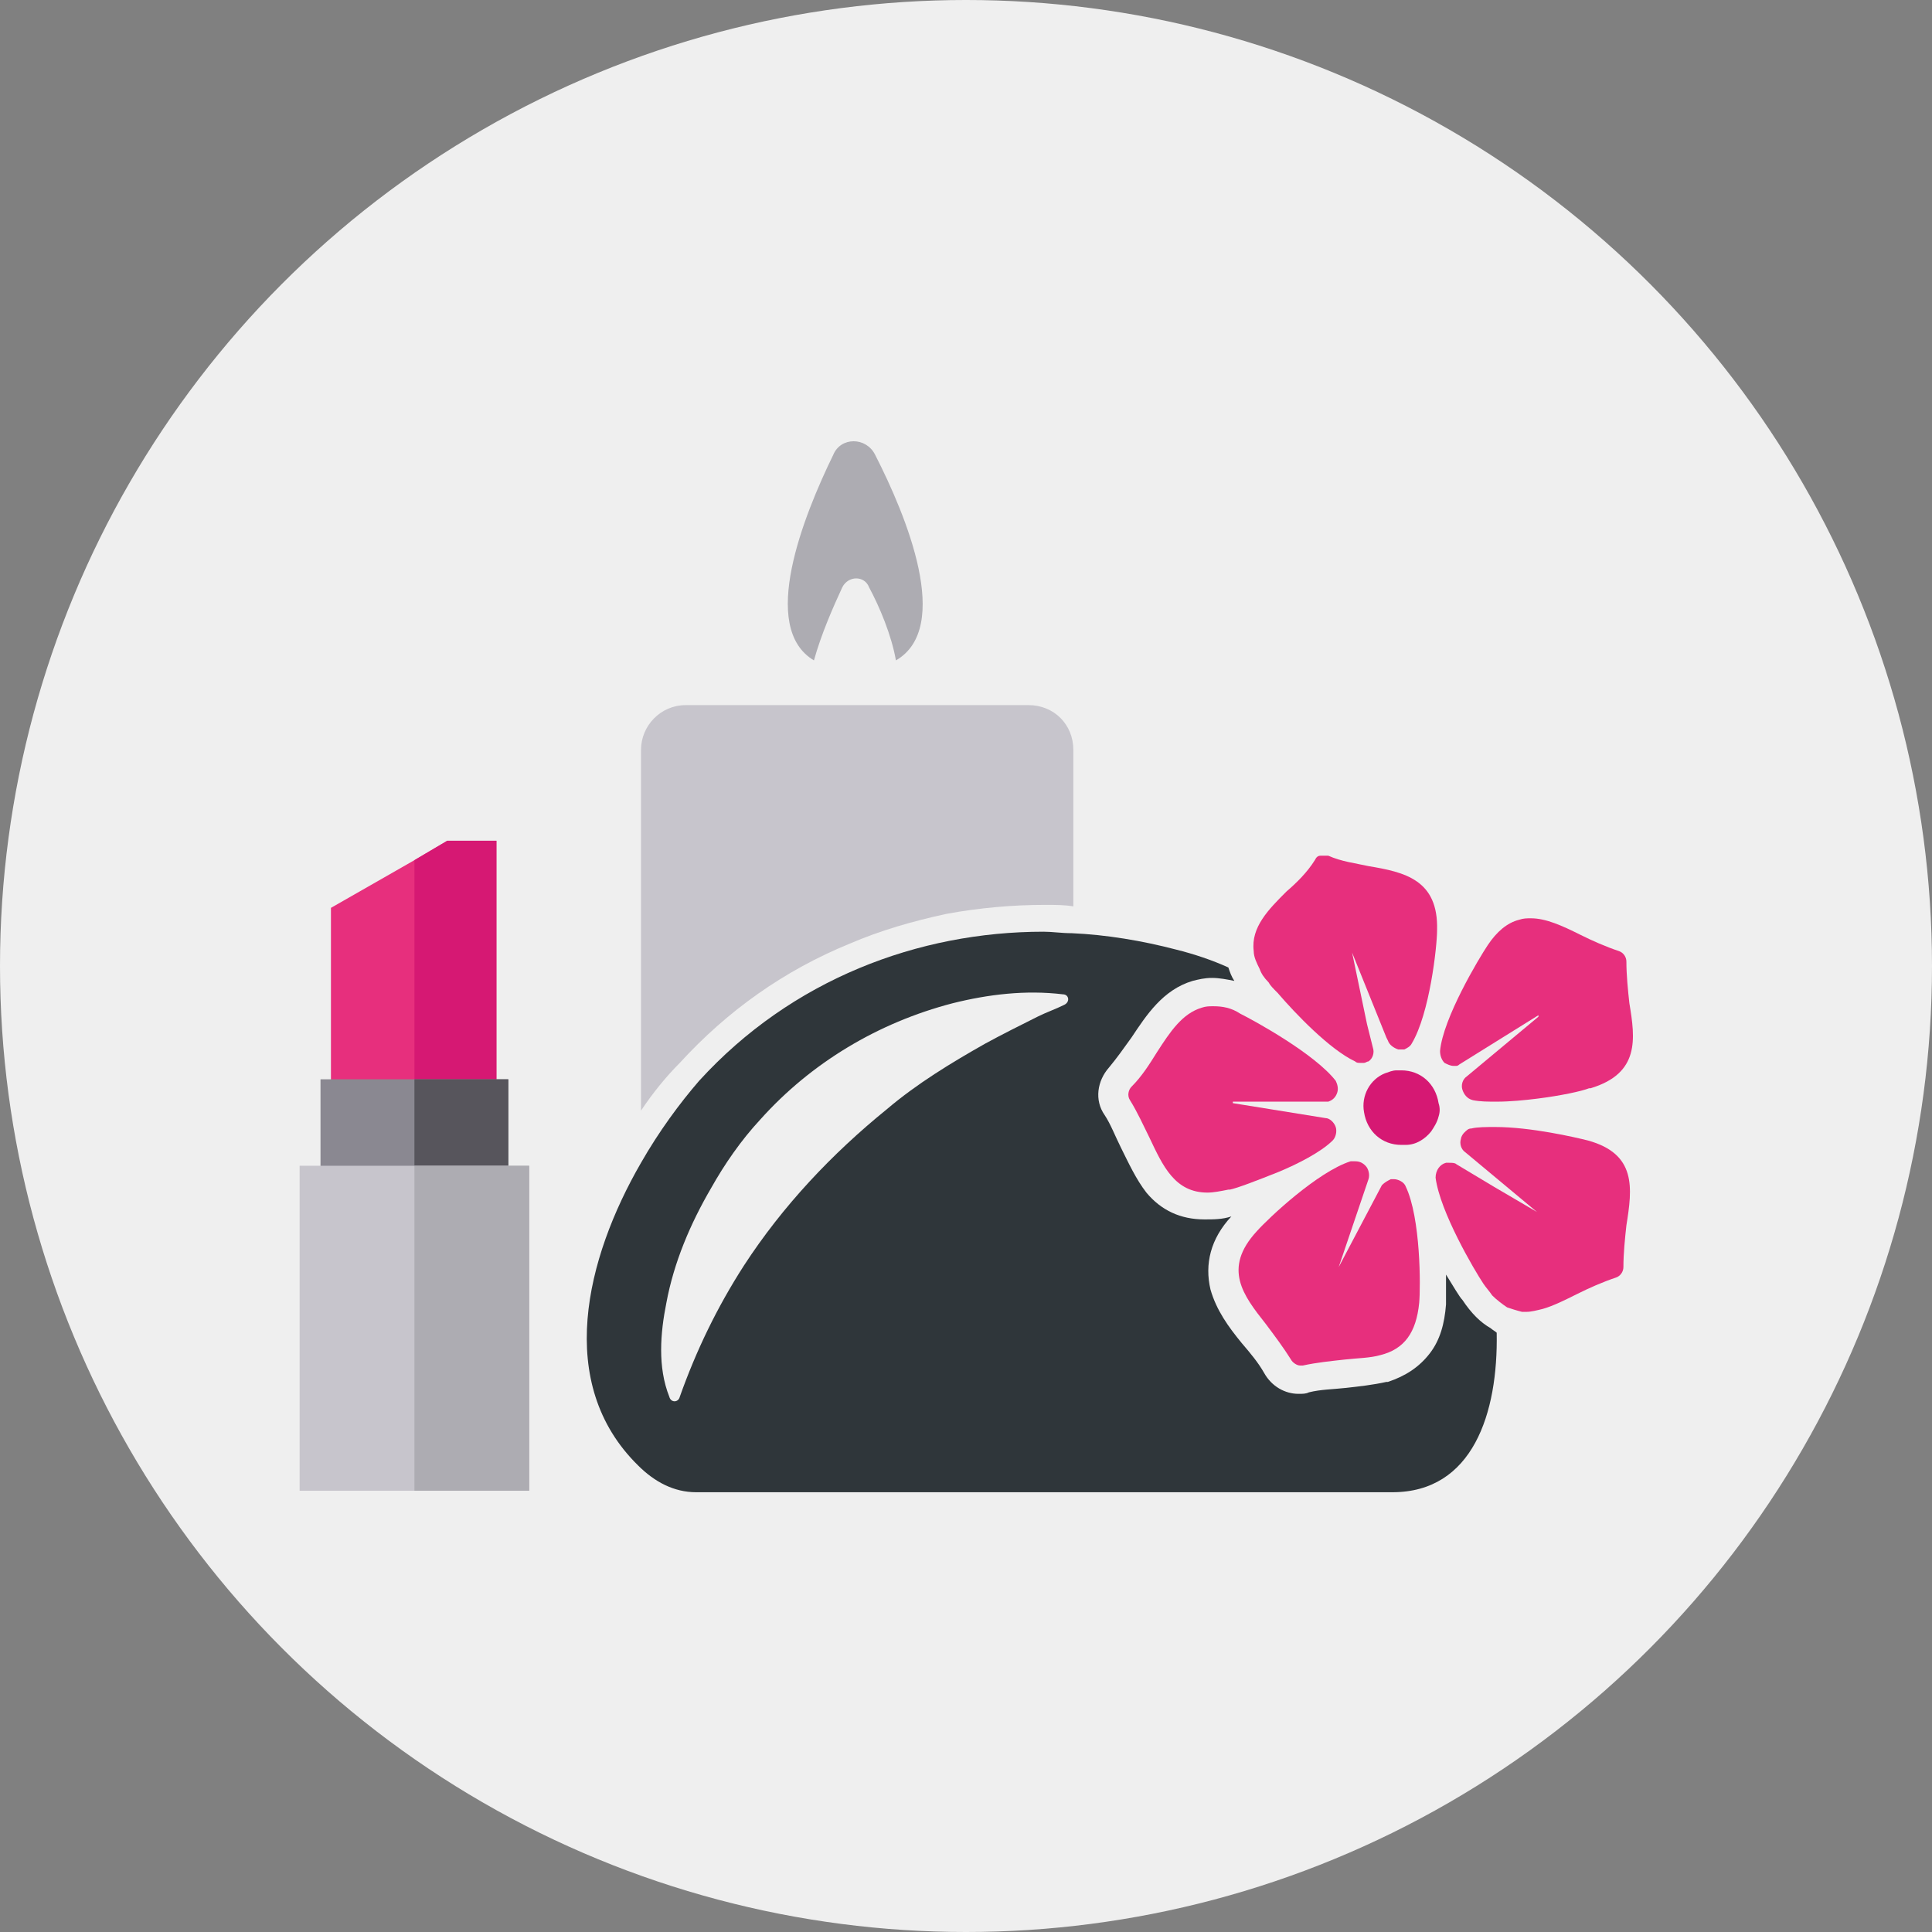 <?xml version="1.0" encoding="utf-8"?>
<!-- Generator: Adobe Illustrator 22.1.0, SVG Export Plug-In . SVG Version: 6.00 Build 0)  -->
<svg version="1.1" id="Calque_1" xmlns="http://www.w3.org/2000/svg" xmlns:xlink="http://www.w3.org/1999/xlink" x="0px" y="0px"
	 viewBox="0 0 129.6 129.6" style="enable-background:new 0 0 129.6 129.6;" xml:space="preserve">
<rect x="0" y="0" width="129.6" height="129.6" fill="#808080" stroke="none"/>
<style type="text/css">
	.st0{fill:#EFEFEF;}
	.st1{fill:#FFFFFF;}
	.st2{fill:#E72F7D;}
	.st3{fill:#D61873;}
	.st4{fill:#8A8891;}
	.st5{fill:#57555C;}
	.st6{fill:#C7C5CC;}
	.st7{fill:#ADACB2;}
	.st8{fill:#2F363A;}
</style>
<title>Pris-de-rendez-vous-en-ligne</title>
<circle class="st0" cx="64.8" cy="64.8" r="64.8"/>
<path class="st1" d="M110.9,90.8"/>
<g>
	<g>
		<polygon class="st2" points="33.3,56.4 33.3,74.9 22.2,74.9 22.2,60.9 27.8,57.7 30,56.4 		"/>
		<polygon class="st3" points="33.3,74.9 27.8,74.9 27.8,57.7 30,56.4 33.3,56.4 		"/>
		<rect x="21.5" y="72.4" class="st4" width="12.6" height="6.4"/>
		<rect x="27.8" y="72.4" class="st5" width="6.3" height="6.4"/>
		<rect x="20.1" y="78.2" class="st6" width="15.4" height="21.8"/>
		<rect x="27.8" y="78.2" class="st7" width="7.7" height="21.8"/>
	</g>
	<g>
		<g>
			<path class="st6" d="M43,50.3v24.2c0.8-1.2,1.7-2.3,2.6-3.2c3.2-3.5,7-6.2,11.4-8c2.1-0.9,4.2-1.5,6.5-2c2.2-0.4,4.4-0.6,6.6-0.6
				c0.7,0,1.3,0,1.9,0.1V50.3c0-1.7-1.3-3-3-3H46C44.3,47.3,43,48.7,43,50.3L43,50.3z M43,50.3"/>
			<path class="st8" d="M100,89.1c-0.7-0.4-1.3-1-1.9-1.9c-0.2-0.2-0.6-0.9-1.1-1.7c0,1,0,1.7,0,2c-0.1,1.3-0.4,2.4-1.1,3.3
				c-0.7,0.9-1.6,1.5-2.8,1.9l-0.1,0l0,0c-0.9,0.2-1.8,0.3-2.7,0.4c-0.9,0.1-1.7,0.1-2.5,0.3c-0.2,0.1-0.4,0.1-0.7,0.1
				c-0.9,0-1.8-0.5-2.3-1.4c-0.4-0.7-0.9-1.3-1.5-2c-0.9-1.1-1.7-2.2-2.1-3.6c-0.4-1.7,0-3.4,1.4-4.9c-0.6,0.2-1.2,0.2-1.8,0.2
				c-1.6,0-2.9-0.6-3.9-1.8c-0.7-0.9-1.2-2-1.7-3c-0.4-0.8-0.7-1.6-1.1-2.2c-0.7-1-0.5-2.3,0.3-3.2c0.5-0.6,1-1.3,1.5-2
				c1-1.5,2.1-3.2,4.1-3.8c0.4-0.1,0.8-0.2,1.3-0.2c0.5,0,1,0.1,1.5,0.2c-0.2-0.3-0.3-0.6-0.4-0.9c-1.1-0.5-2.3-0.9-3.5-1.2
				c-2.3-0.6-4.7-1-7-1.1c-0.7,0-1.3-0.1-1.9-0.1c-8.4,0-16.9,3.2-23.1,10C45.6,74,44.2,75.9,43,78c-3.7,6.4-5.8,14.8-0.2,20.3
				c1.1,1.1,2.4,1.8,3.9,1.8h46.7c5.4,0,7.1-5.3,7-10.7C100.3,89.3,100.1,89.2,100,89.1L100,89.1z M44.7,87.4c0.5-2.7,1.6-5.3,3-7.7
				c0.9-1.6,2-3.2,3.3-4.6c3.4-3.8,7.9-6.5,12.9-7.8c2.4-0.6,4.9-0.9,7.4-0.6c0.4,0,0.5,0.5,0.1,0.7c0,0,0,0,0,0
				c-0.6,0.3-1.2,0.5-1.8,0.8c-1.2,0.6-2.4,1.2-3.5,1.8c-2.3,1.3-4.6,2.7-6.6,4.4c-3.7,3-7,6.5-9.6,10.5c-1.8,2.8-3.2,5.7-4.3,8.8
				c-0.1,0.4-0.6,0.4-0.7,0v0C44.1,91.7,44.3,89.4,44.7,87.4L44.7,87.4z M44.7,87.4"/>
			<path class="st2" d="M90.7,63.9L90.7,63.9C90.7,63.9,90.7,63.9,90.7,63.9l2.3,5.7l0.1,0.2c0.1,0.3,0.4,0.5,0.7,0.6
				c0.1,0,0.1,0,0.2,0c0.1,0,0.2,0,0.2,0c0.2-0.1,0.4-0.2,0.5-0.4c1.2-2,1.7-6.5,1.7-7.6c0.1-3.4-2.2-3.9-4.6-4.3
				c-0.9-0.2-1.8-0.3-2.7-0.7c-0.1,0-0.2,0-0.3,0c-0.1,0-0.1,0-0.2,0c-0.2,0-0.3,0.1-0.4,0.3c-0.5,0.8-1.2,1.5-1.9,2.1
				c-1.2,1.2-2.4,2.4-2.2,4c0,0.4,0.2,0.8,0.4,1.2c0.1,0.3,0.3,0.6,0.6,0.9c0.1,0.2,0.3,0.4,0.6,0.7c1.2,1.4,3.5,3.8,5.2,4.6
				c0.1,0.1,0.2,0.1,0.4,0.1c0.1,0,0.2,0,0.2,0c0.1,0,0.2-0.1,0.3-0.1c0.3-0.2,0.4-0.6,0.3-0.9l0,0l-0.4-1.6L90.7,63.9
				C90.6,63.9,90.6,63.9,90.7,63.9L90.7,63.9z M90.7,63.9"/>
			<path class="st2" d="M106.5,76.5c-0.8-0.2-3.8-0.9-6.2-0.9c-0.6,0-1.2,0-1.6,0.1c-0.2,0-0.3,0.1-0.5,0.3
				c-0.1,0.1-0.2,0.3-0.2,0.4c-0.1,0.3,0,0.7,0.3,0.9l1.2,1l3.6,3c0,0,0,0,0,0c0,0,0,0,0,0h0c0,0,0,0,0,0l-2.9-1.7l-1.5-0.9l-1-0.6
				c-0.1-0.1-0.3-0.1-0.5-0.1h0c-0.1,0-0.1,0-0.2,0c-0.4,0.1-0.7,0.5-0.7,1c0.3,2.3,2.6,6.2,3.2,7.1c0.2,0.3,0.4,0.5,0.6,0.8
				c0.3,0.3,0.7,0.6,1,0.8c0.3,0.1,0.6,0.2,1,0.3c0.1,0,0.2,0,0.3,0c0.3,0,0.7-0.1,1.1-0.2c0.7-0.2,1.5-0.6,2.3-1
				c0.8-0.4,1.7-0.8,2.6-1.1c0.3-0.1,0.5-0.4,0.5-0.7c0-0.9,0.1-1.9,0.2-2.8C109.5,79.7,109.8,77.4,106.5,76.5L106.5,76.5z
				 M106.5,76.5"/>
			<path class="st2" d="M109.1,64.5c0-0.3-0.2-0.6-0.5-0.7c-0.9-0.3-1.8-0.7-2.6-1.1c-1.2-0.6-2.3-1.1-3.3-1.1c-0.3,0-0.5,0-0.8,0.1
				c-0.8,0.2-1.5,0.8-2.1,1.7c-0.6,0.9-3,4.9-3.2,7.1c0,0.3,0.1,0.6,0.3,0.8c0.2,0.1,0.4,0.2,0.6,0.2c0.1,0,0.2,0,0.2,0
				c0.1,0,0.2-0.1,0.2-0.1l5.3-3.3c0,0,0,0,0,0h0c0,0,0,0,0,0c0,0,0,0,0,0.1l-4.8,4c-0.3,0.2-0.4,0.6-0.3,0.9
				c0.1,0.3,0.3,0.6,0.7,0.7c0.5,0.1,1,0.1,1.6,0.1c0.9,0,1.9-0.1,2.7-0.2c1.6-0.2,3-0.5,3.5-0.7c0,0,0.1,0,0.1,0
				c3.3-1,3-3.3,2.6-5.7C109.2,66.4,109.1,65.4,109.1,64.5L109.1,64.5z M109.1,64.5"/>
		</g>
		<path class="st2" d="M81.4,67.5c-0.3,0-0.5,0-0.8,0.1c-1.3,0.4-2.1,1.6-3,3c-0.5,0.8-1,1.6-1.7,2.3c-0.2,0.2-0.3,0.6-0.1,0.9
			c0.5,0.8,0.9,1.7,1.3,2.5C78,78.2,78.8,80,81,80c0.4,0,0.9-0.1,1.4-0.2c0,0,0.1,0,0.1,0c0.5-0.1,1.8-0.6,3.3-1.2
			c1.2-0.5,2.8-1.3,3.6-2.1c0.2-0.2,0.3-0.6,0.2-0.9c-0.1-0.3-0.4-0.6-0.7-0.6l-6.2-1c0,0,0,0,0,0c0,0,0,0,0-0.1h0l6.2,0h0
			c0.1,0,0.2,0,0.2,0c0.3-0.1,0.5-0.3,0.6-0.6c0.1-0.3,0-0.6-0.1-0.8c-1.4-1.8-5.4-4-6.4-4.5C82.6,67.6,82,67.5,81.4,67.5L81.4,67.5
			z M81.4,67.5"/>
		<path class="st3" d="M96,75.9c0.2-0.3,0.4-0.6,0.5-1c0.1-0.3,0.1-0.6,0-0.9c-0.2-1.3-1.2-2.2-2.5-2.2h0c-0.1,0-0.2,0-0.3,0
			c-0.3,0-0.5,0.1-0.8,0.2c-1,0.4-1.6,1.5-1.4,2.6c0.2,1.3,1.2,2.2,2.5,2.2c0.1,0,0.2,0,0.3,0C95,76.8,95.6,76.4,96,75.9L96,75.9z
			 M96,75.9"/>
		<g>
			<path class="st2" d="M86.6,91.2c0.1,0.2,0.4,0.4,0.6,0.4c0.1,0,0.1,0,0.2,0c0.9-0.2,1.9-0.3,2.8-0.4c0.9-0.1,1.7-0.1,2.4-0.3
				c1.6-0.4,2.4-1.5,2.6-3.5c0.1-1.1,0.1-5.7-0.9-7.8c-0.1-0.3-0.5-0.5-0.8-0.5c-0.1,0-0.2,0-0.2,0c-0.2,0.1-0.4,0.2-0.6,0.4
				l-2.9,5.5c0,0,0,0,0,0h0c0,0,0,0,0,0c0,0,0,0,0,0l2-5.9c0.1-0.3,0-0.7-0.2-0.9c-0.2-0.2-0.4-0.3-0.7-0.3c-0.1,0-0.2,0-0.3,0
				c-2.2,0.7-5.5,3.8-6.3,4.7c-2.3,2.5-0.9,4.3,0.6,6.2C85.5,89.6,86.1,90.4,86.6,91.2L86.6,91.2z M86.6,91.2"/>
			<path class="st7" d="M56.5,39.4c0.4-0.8,1.5-0.8,1.8,0c0.7,1.3,1.5,3.2,1.8,4.9c3.8-2.2,0.7-9.7-1.4-13.8c-0.6-1.2-2.3-1.2-2.8,0
				c-2,4.1-5,11.6-1.3,13.8C55.1,42.5,55.9,40.7,56.5,39.4L56.5,39.4z M56.5,39.4"/>
		</g>
	</g>
</g>
</svg>

